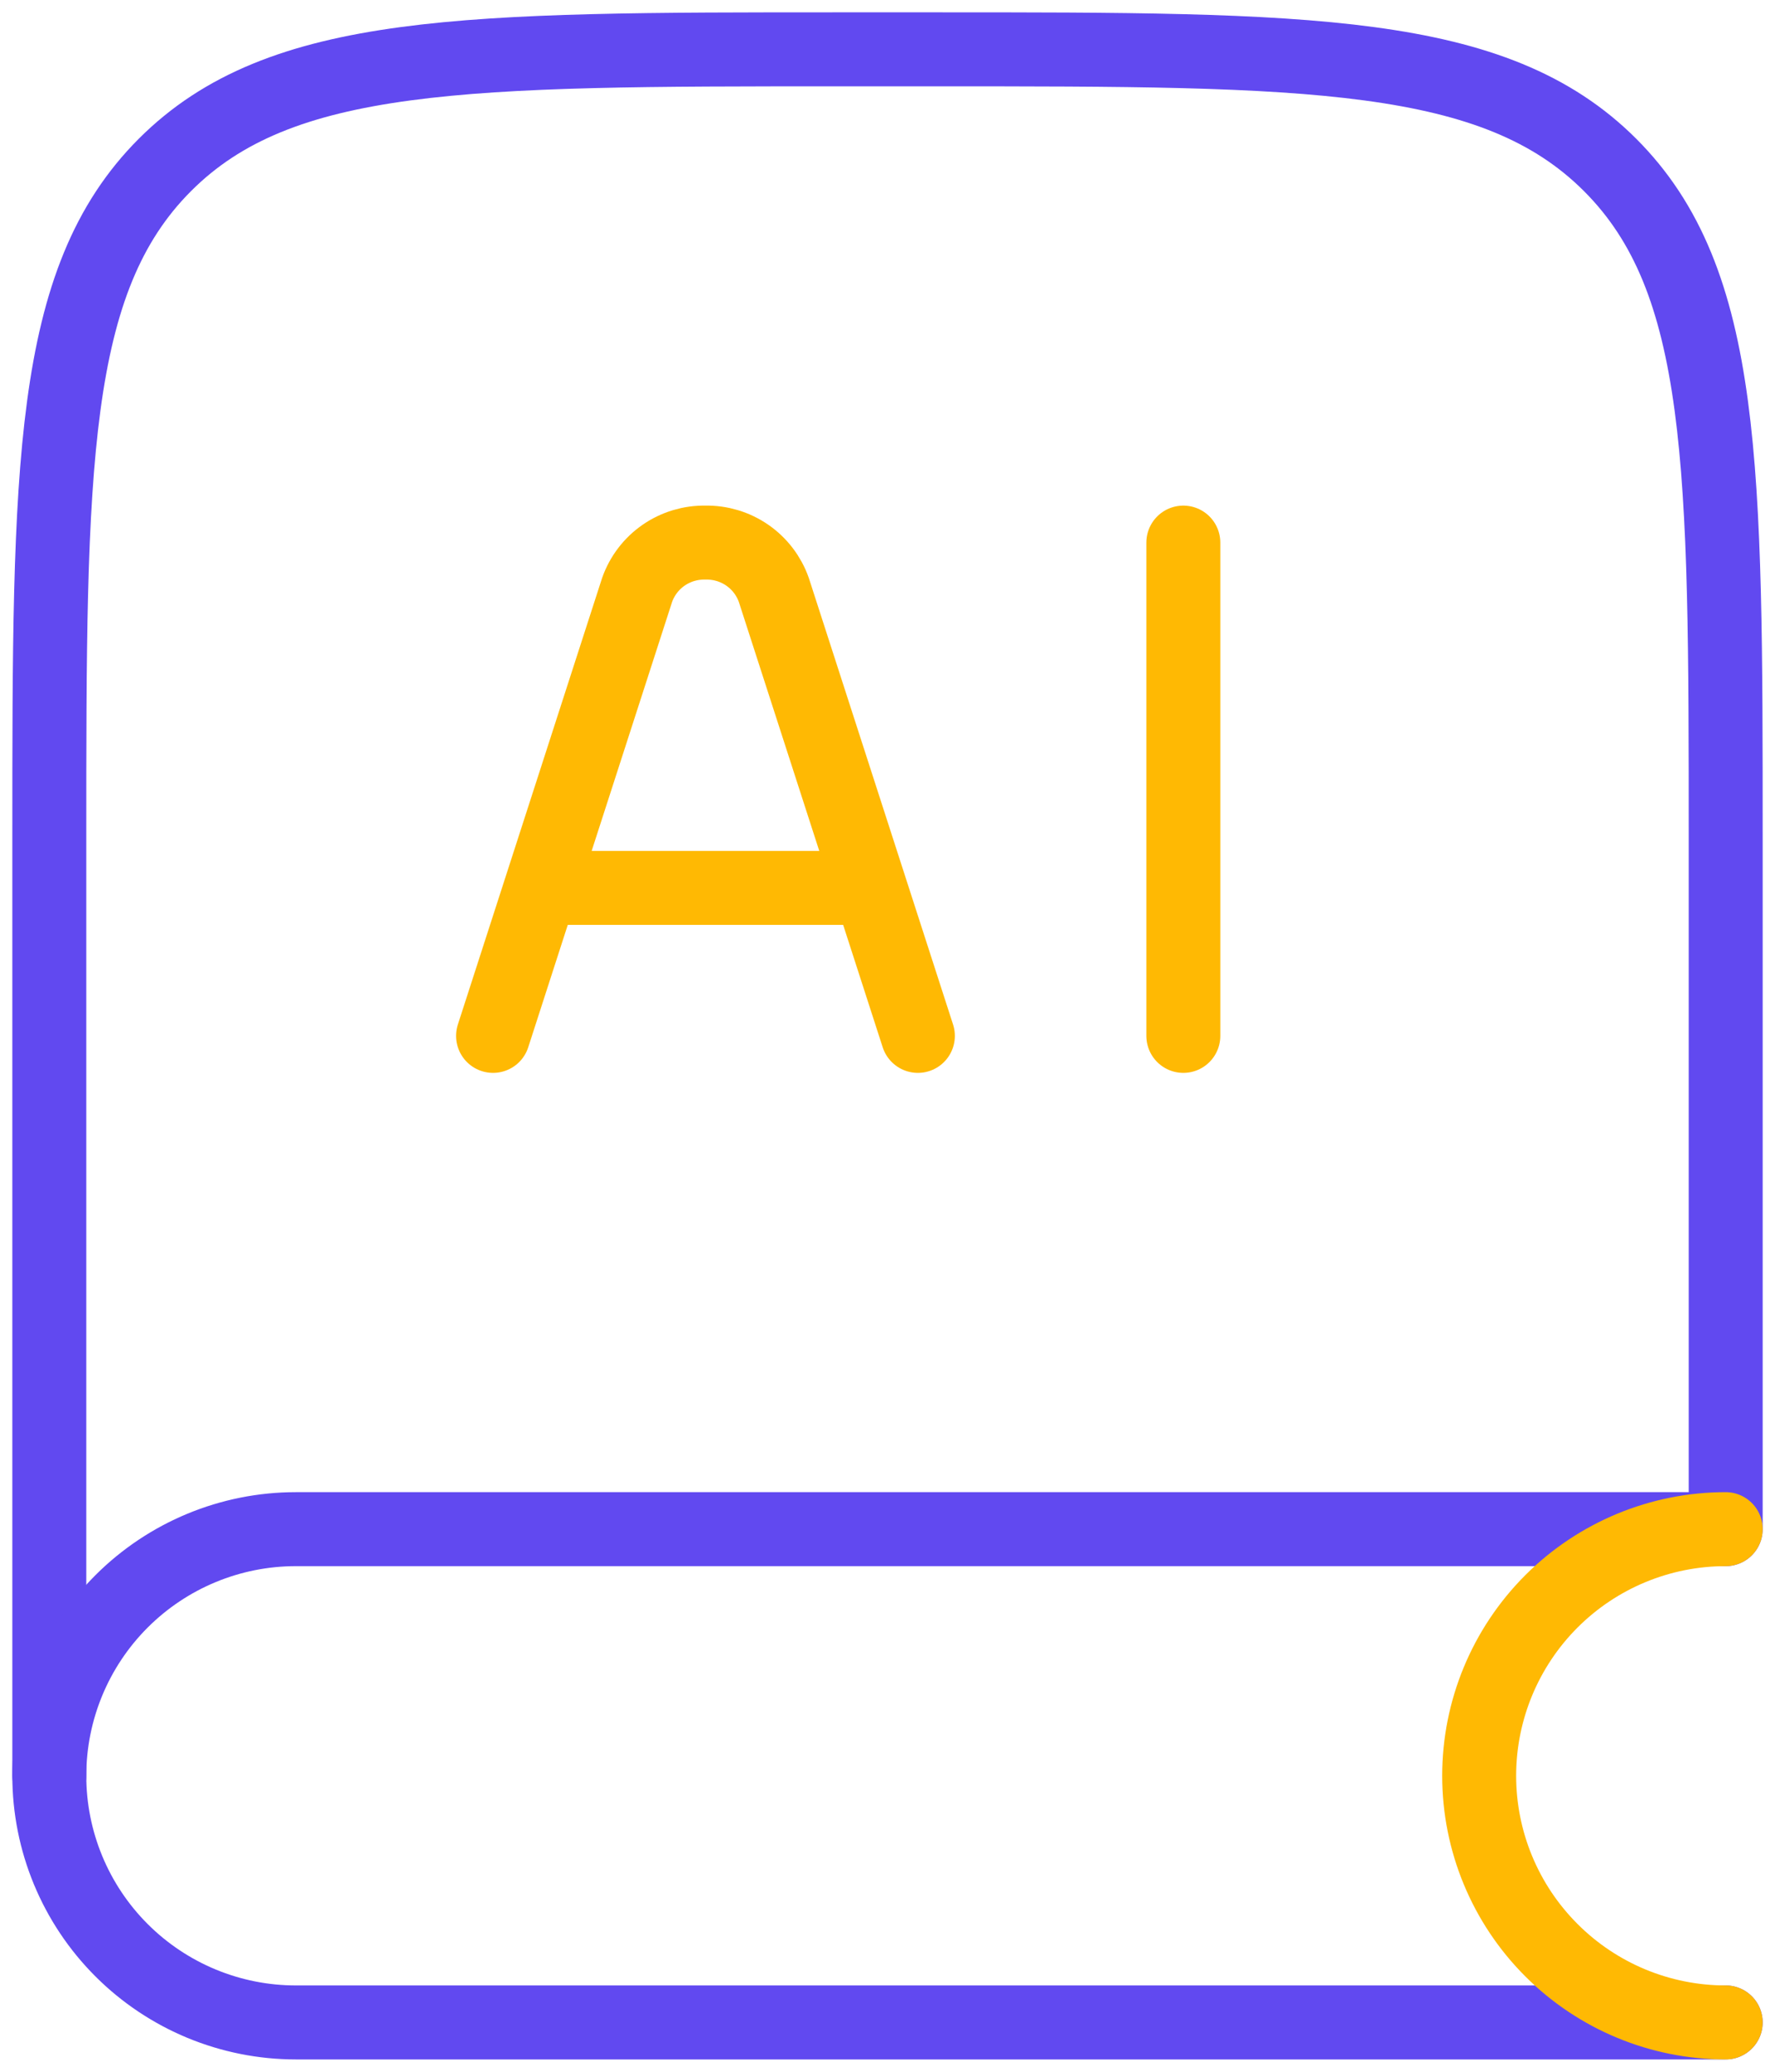 <svg xmlns="http://www.w3.org/2000/svg" width="36" height="42" viewBox="0 0 36 42" fill="none"><path d="M35 30.858V17C35 9.458 35 5.686 32.656 3.344C30.312 1.002 26.542 1 19 1H17C9.458 1 5.686 1 3.344 3.344C1.002 5.688 1 9.458 1 17V36" stroke="#6149F0" stroke-width="1.5" stroke-linecap="round" stroke-linejoin="round"></path><path d="M35 31H6C4.674 31 3.402 31.527 2.464 32.465C1.527 33.402 1 34.674 1 36C1 37.326 1.527 38.598 2.464 39.535C3.402 40.473 4.674 41 6 41H35" stroke="#6149F0" stroke-width="1.5" stroke-linecap="round" stroke-linejoin="round"></path><path d="M35 41C33.674 41 32.402 40.473 31.465 39.535C30.527 38.598 30 37.326 30 36C30 34.674 30.527 33.402 31.465 32.464C32.402 31.527 33.674 31 35 31M18.616 21L15.694 11.958C15.593 11.673 15.405 11.427 15.156 11.255C14.907 11.083 14.61 10.994 14.308 11C14.006 10.994 13.709 11.083 13.46 11.255C13.211 11.427 13.023 11.673 12.922 11.958L10 21M24 11V21M11.076 18H17.538" stroke="#FFB903" stroke-width="1.5" stroke-linecap="round" stroke-linejoin="round"></path></svg>